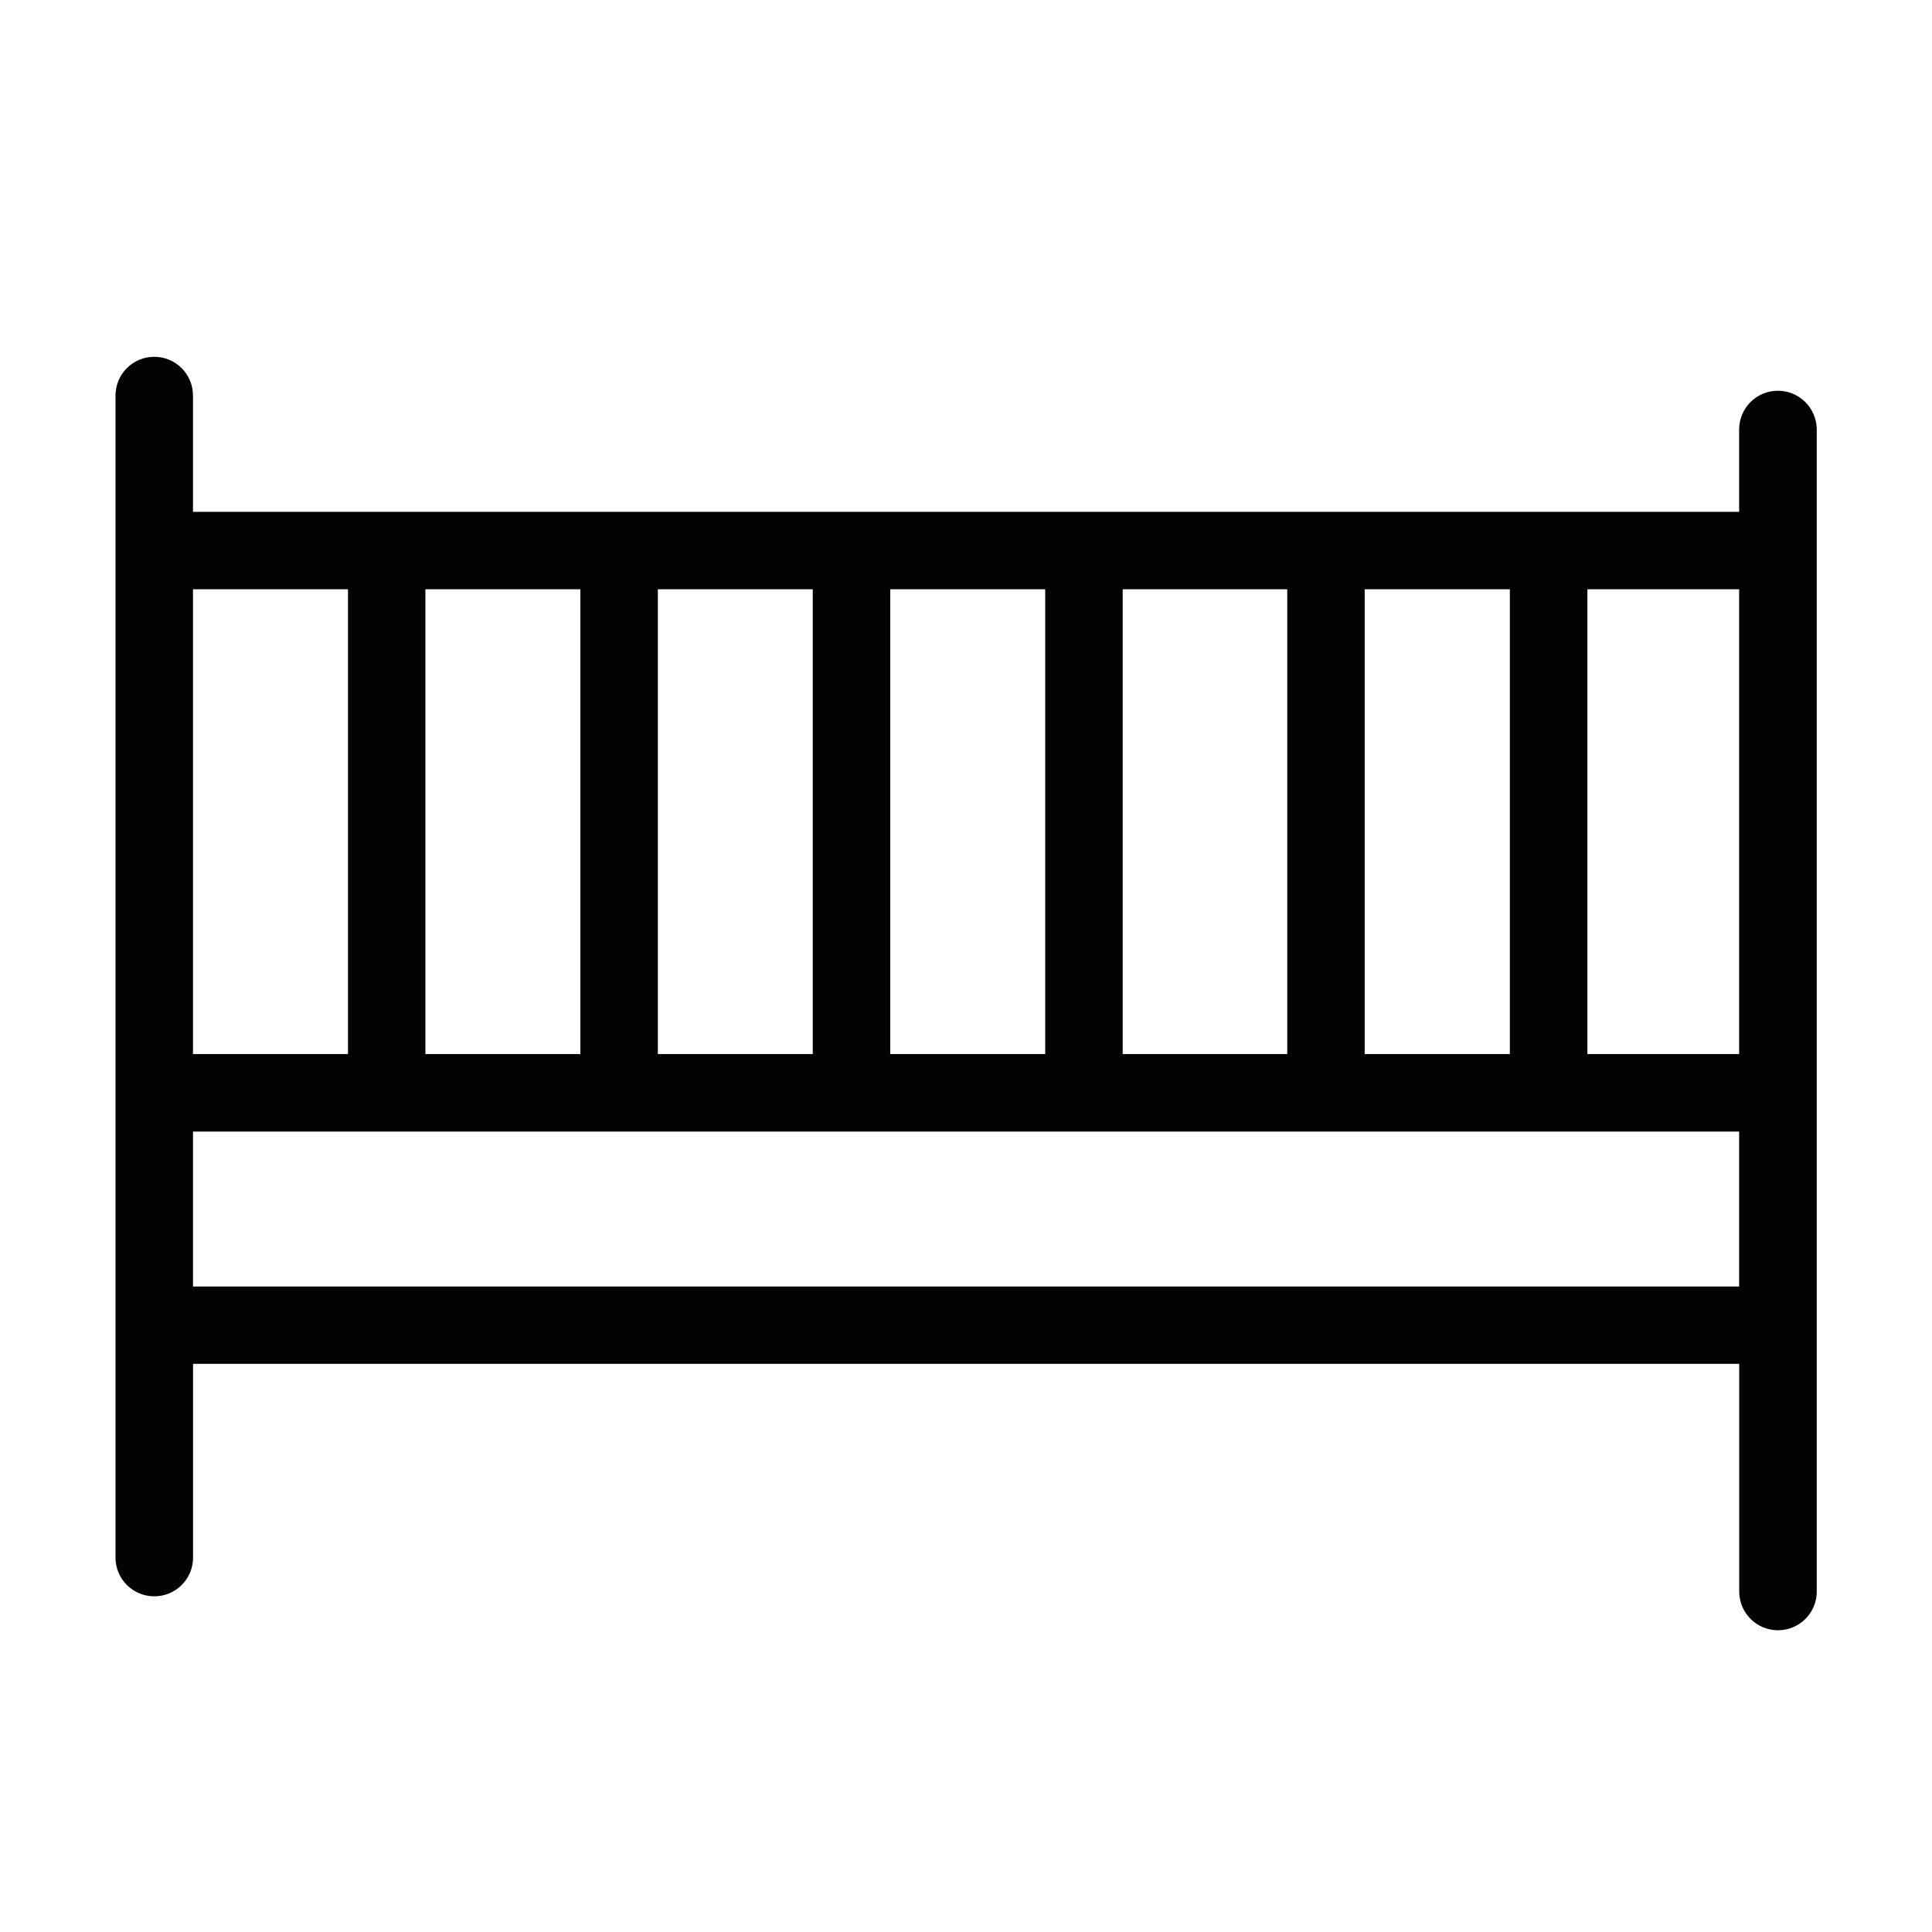 <?xml version="1.0" encoding="utf-8"?>
<!-- Generator: Adobe Illustrator 16.0.0, SVG Export Plug-In . SVG Version: 6.00 Build 0)  -->
<!DOCTYPE svg PUBLIC "-//W3C//DTD SVG 1.1//EN" "http://www.w3.org/Graphics/SVG/1.1/DTD/svg11.dtd">
<svg version="1.1" id="Ebene_1" xmlns="http://www.w3.org/2000/svg" xmlns:xlink="http://www.w3.org/1999/xlink" x="0px" y="0px"
	 width="28px" height="28px" viewBox="0 0 28 28" enable-background="new 0 0 28 28" xml:space="preserve">
<g>
	<rect x="0.529" y="0.529" opacity="0" fill="#B3B3B3" width="26.945" height="26.945"/>
	<path fill="#030304" d="M25.767,5.663c-0.311,0-0.562,0.251-0.562,0.562v1.193H2.797V5.733c0-0.311-0.251-0.562-0.562-0.562
		S1.674,5.423,1.674,5.733v16.841c0,0.31,0.251,0.561,0.562,0.561s0.562-0.251,0.562-0.561v-2.808h22.408v3.299
		c0,0.31,0.251,0.562,0.562,0.562s0.562-0.252,0.562-0.562V6.225C26.328,5.914,26.077,5.663,25.767,5.663z M25.205,15.276h-2.199
		V8.54h2.199V15.276z M16.271,15.276V8.54h2.385v6.736H16.271z M12.902,15.276V8.54h2.246v6.736H12.902z M6.165,15.276V8.54h2.246
		v6.736H6.165z M9.534,8.54h2.245v6.736H9.534V8.54z M19.778,8.54h2.104v6.736h-2.104V8.54z M5.043,8.54v6.736H2.797V8.54H5.043z
		 M2.797,18.645v-2.245h22.408v2.245H2.797z"/>
</g>
</svg>
